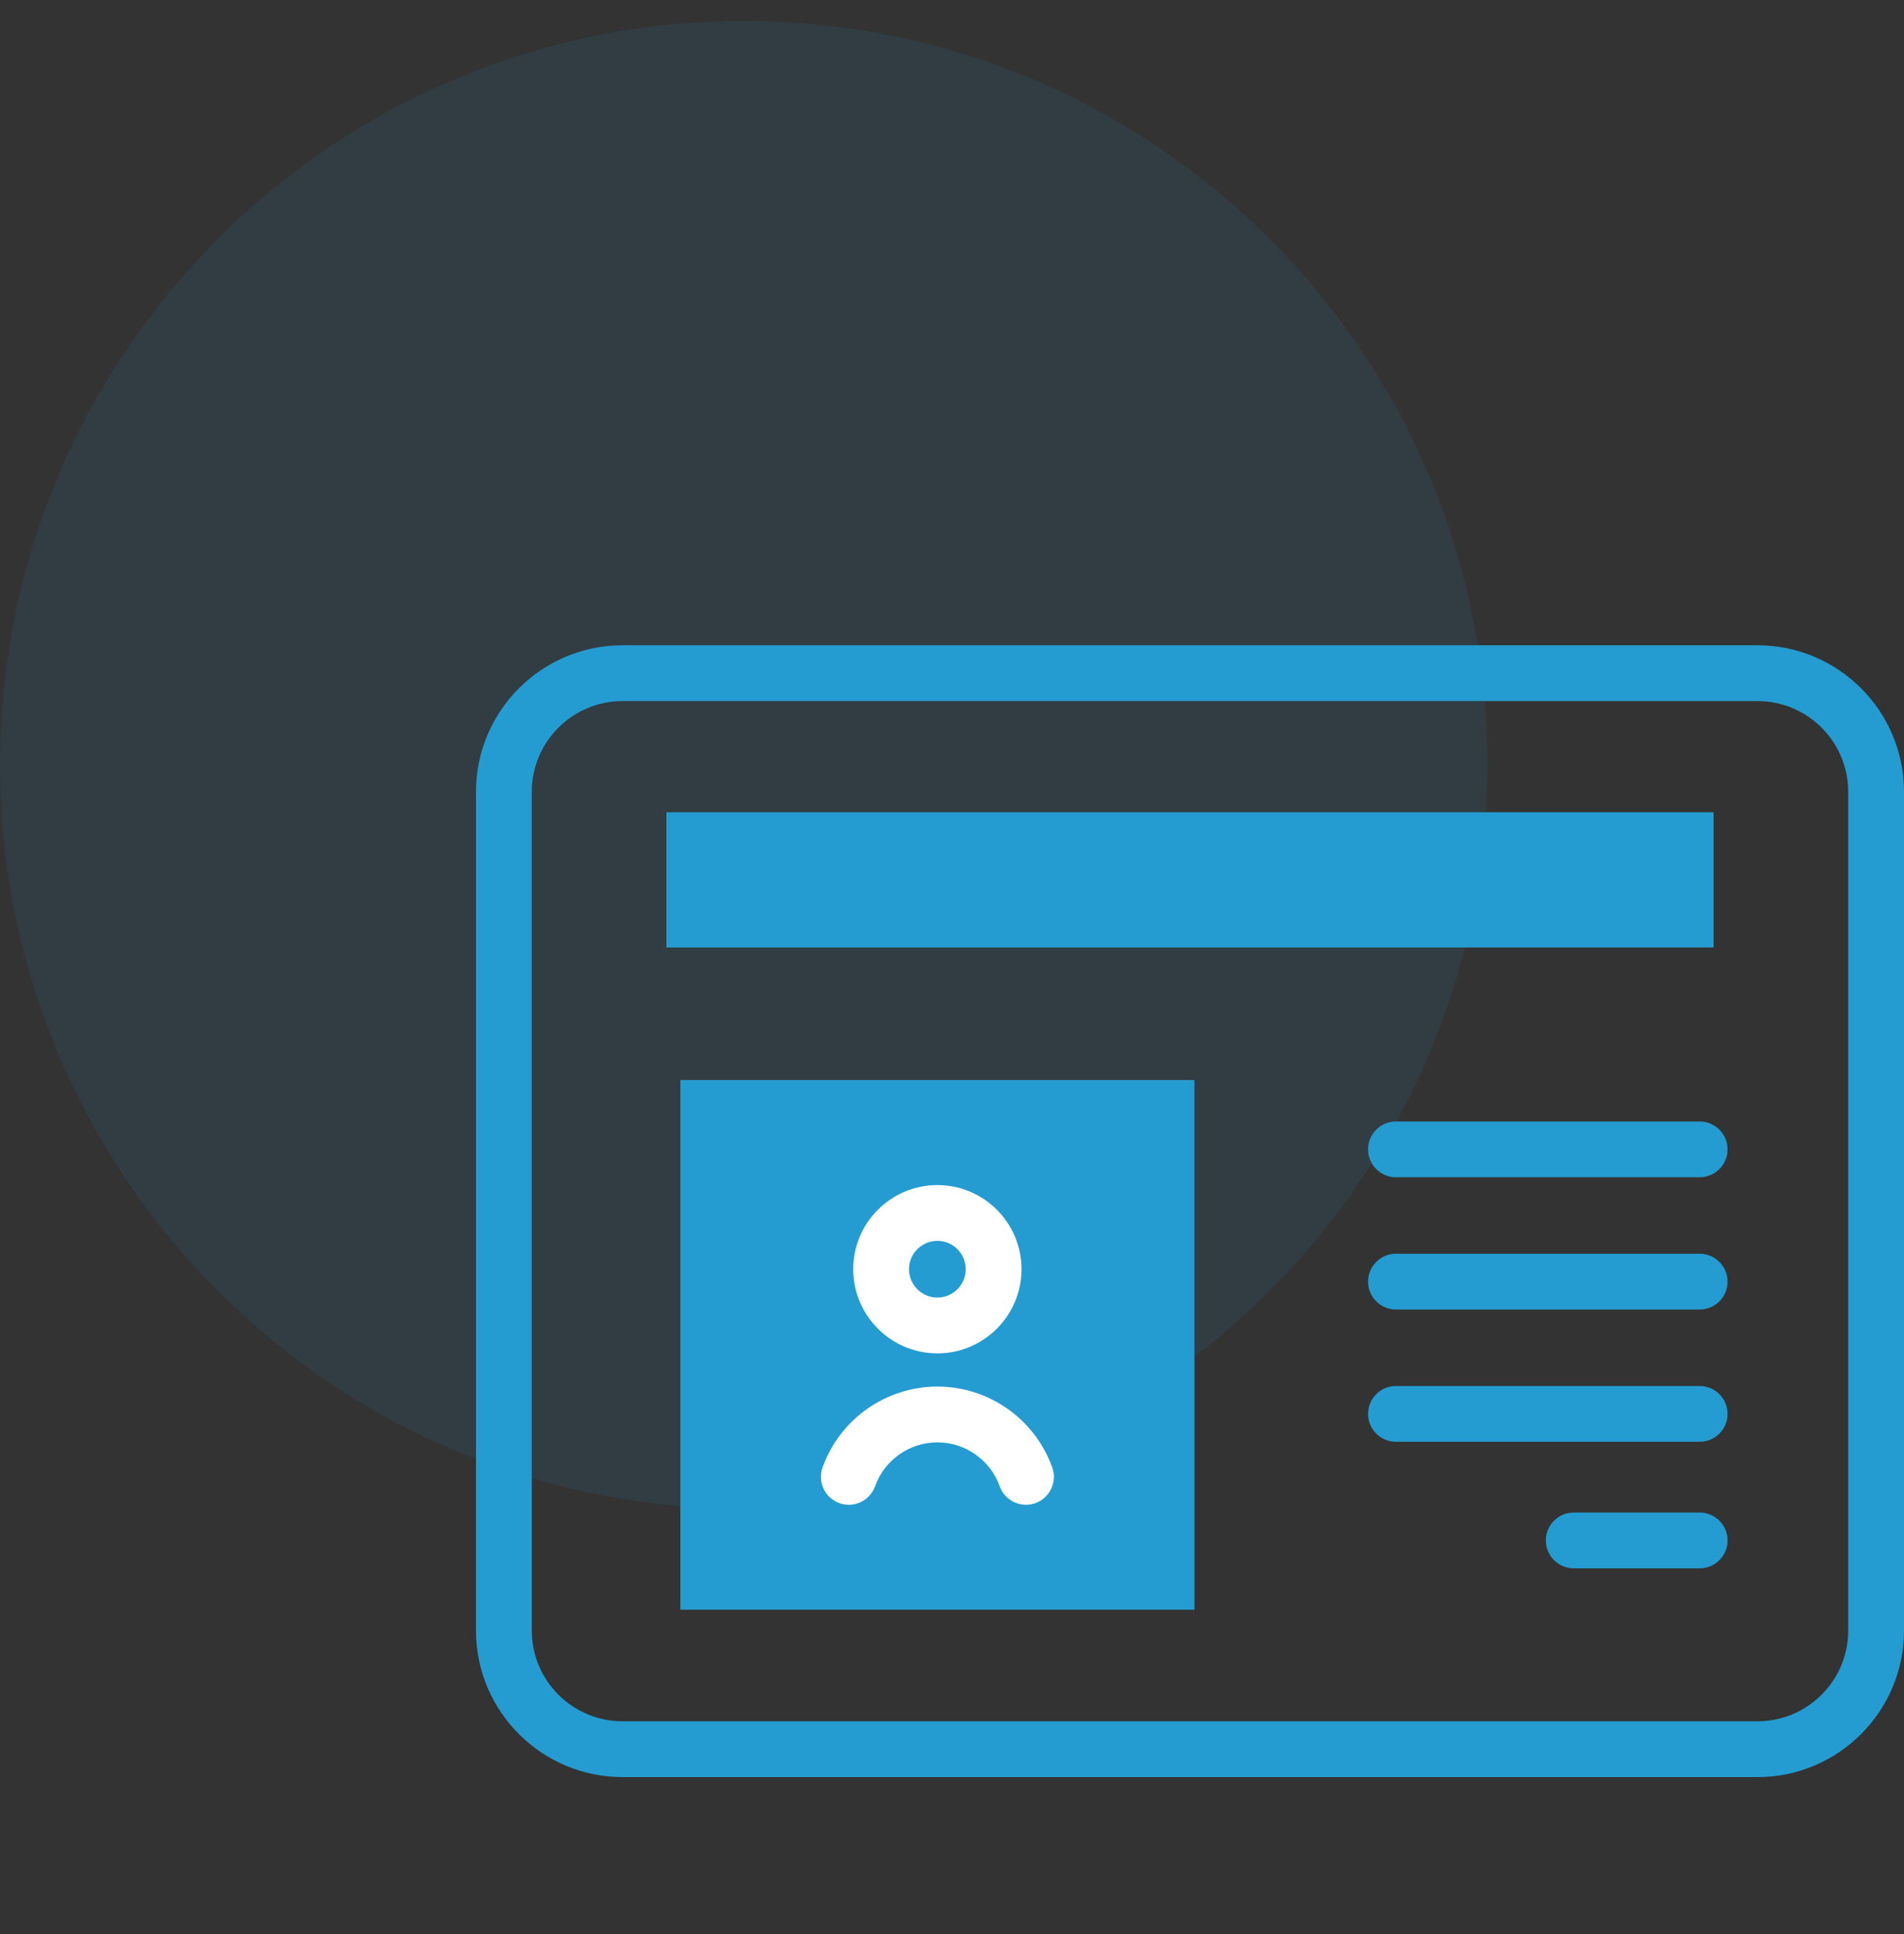 <svg xmlns="http://www.w3.org/2000/svg" width="64" height="65" viewBox="0 0 64 65" fill="none">
  <rect x="0" y="0" width="64" height="65" fill="#333333" stroke="none"/>
  <path opacity="0.1" d="M25 50.706C38.807 50.706 50 39.513 50 25.706C50 11.899 38.807 0.706 25 0.706C11.193 0.706 0 11.899 0 25.706C0 39.513 11.193 50.706 25 50.706Z" fill="#259cd1"/>
  <path d="M22.4 27.298H57.6V31.843H22.4V27.298Z" fill="#259cd1"/>
  <path d="M40.149 36.299V54.1H22.869V36.299H40.149Z" fill="#259cd1"/>
  <path d="M59.075 21.687H20.925C18.209 21.687 16 23.896 16 26.612V54.801C16 57.516 18.209 59.725 20.925 59.725H59.075C61.791 59.725 64 57.516 64 54.801V26.612C64 23.896 61.791 21.687 59.075 21.687ZM62.125 54.801C62.125 56.482 60.757 57.85 59.075 57.85H20.925C19.243 57.85 17.875 56.482 17.875 54.801V26.612C17.875 24.93 19.243 23.562 20.925 23.562H59.075C60.757 23.562 62.125 24.93 62.125 26.612V54.801Z" fill="#259cd1"/>
  <path d="M31.509 45.484C33.068 45.484 34.337 44.215 34.337 42.656C34.337 41.096 33.068 39.828 31.509 39.828C29.949 39.828 28.68 41.096 28.68 42.656C28.68 44.215 29.949 45.484 31.509 45.484ZM31.509 41.703C32.034 41.703 32.462 42.13 32.462 42.656C32.462 43.181 32.034 43.609 31.509 43.609C30.983 43.609 30.555 43.181 30.555 42.656C30.555 42.13 30.983 41.703 31.509 41.703Z" fill="#fff"/>
  <path d="M31.509 46.6C29.781 46.6 28.23 47.693 27.649 49.319C27.475 49.807 27.729 50.343 28.216 50.518C28.704 50.692 29.24 50.438 29.415 49.95C29.73 49.068 30.571 48.475 31.509 48.475C32.446 48.475 33.288 49.068 33.603 49.95C33.74 50.333 34.101 50.572 34.486 50.572C34.59 50.572 34.697 50.555 34.801 50.518C35.289 50.343 35.543 49.807 35.369 49.319C34.788 47.693 33.236 46.6 31.509 46.6Z" fill="#fff"/>
  <path d="M57.131 37.691H46.923C46.405 37.691 45.985 38.111 45.985 38.628C45.985 39.146 46.405 39.566 46.923 39.566H57.131C57.649 39.566 58.069 39.146 58.069 38.628C58.069 38.111 57.649 37.691 57.131 37.691Z" fill="#259cd1"/>
  <path d="M57.131 42.136H46.923C46.405 42.136 45.985 42.556 45.985 43.074C45.985 43.591 46.405 44.011 46.923 44.011H57.131C57.649 44.011 58.069 43.591 58.069 43.074C58.069 42.556 57.649 42.136 57.131 42.136Z" fill="#259cd1"/>
  <path d="M57.131 46.581H46.923C46.405 46.581 45.985 47.001 45.985 47.519C45.985 48.036 46.405 48.456 46.923 48.456H57.131C57.649 48.456 58.069 48.036 58.069 47.519C58.069 47.001 57.649 46.581 57.131 46.581Z" fill="#259cd1"/>
  <path d="M57.131 50.834H52.899C52.381 50.834 51.961 51.254 51.961 51.771C51.961 52.289 52.381 52.709 52.899 52.709H57.131C57.649 52.709 58.069 52.289 58.069 51.771C58.069 51.254 57.649 50.834 57.131 50.834Z" fill="#259cd1"/>
</svg>
